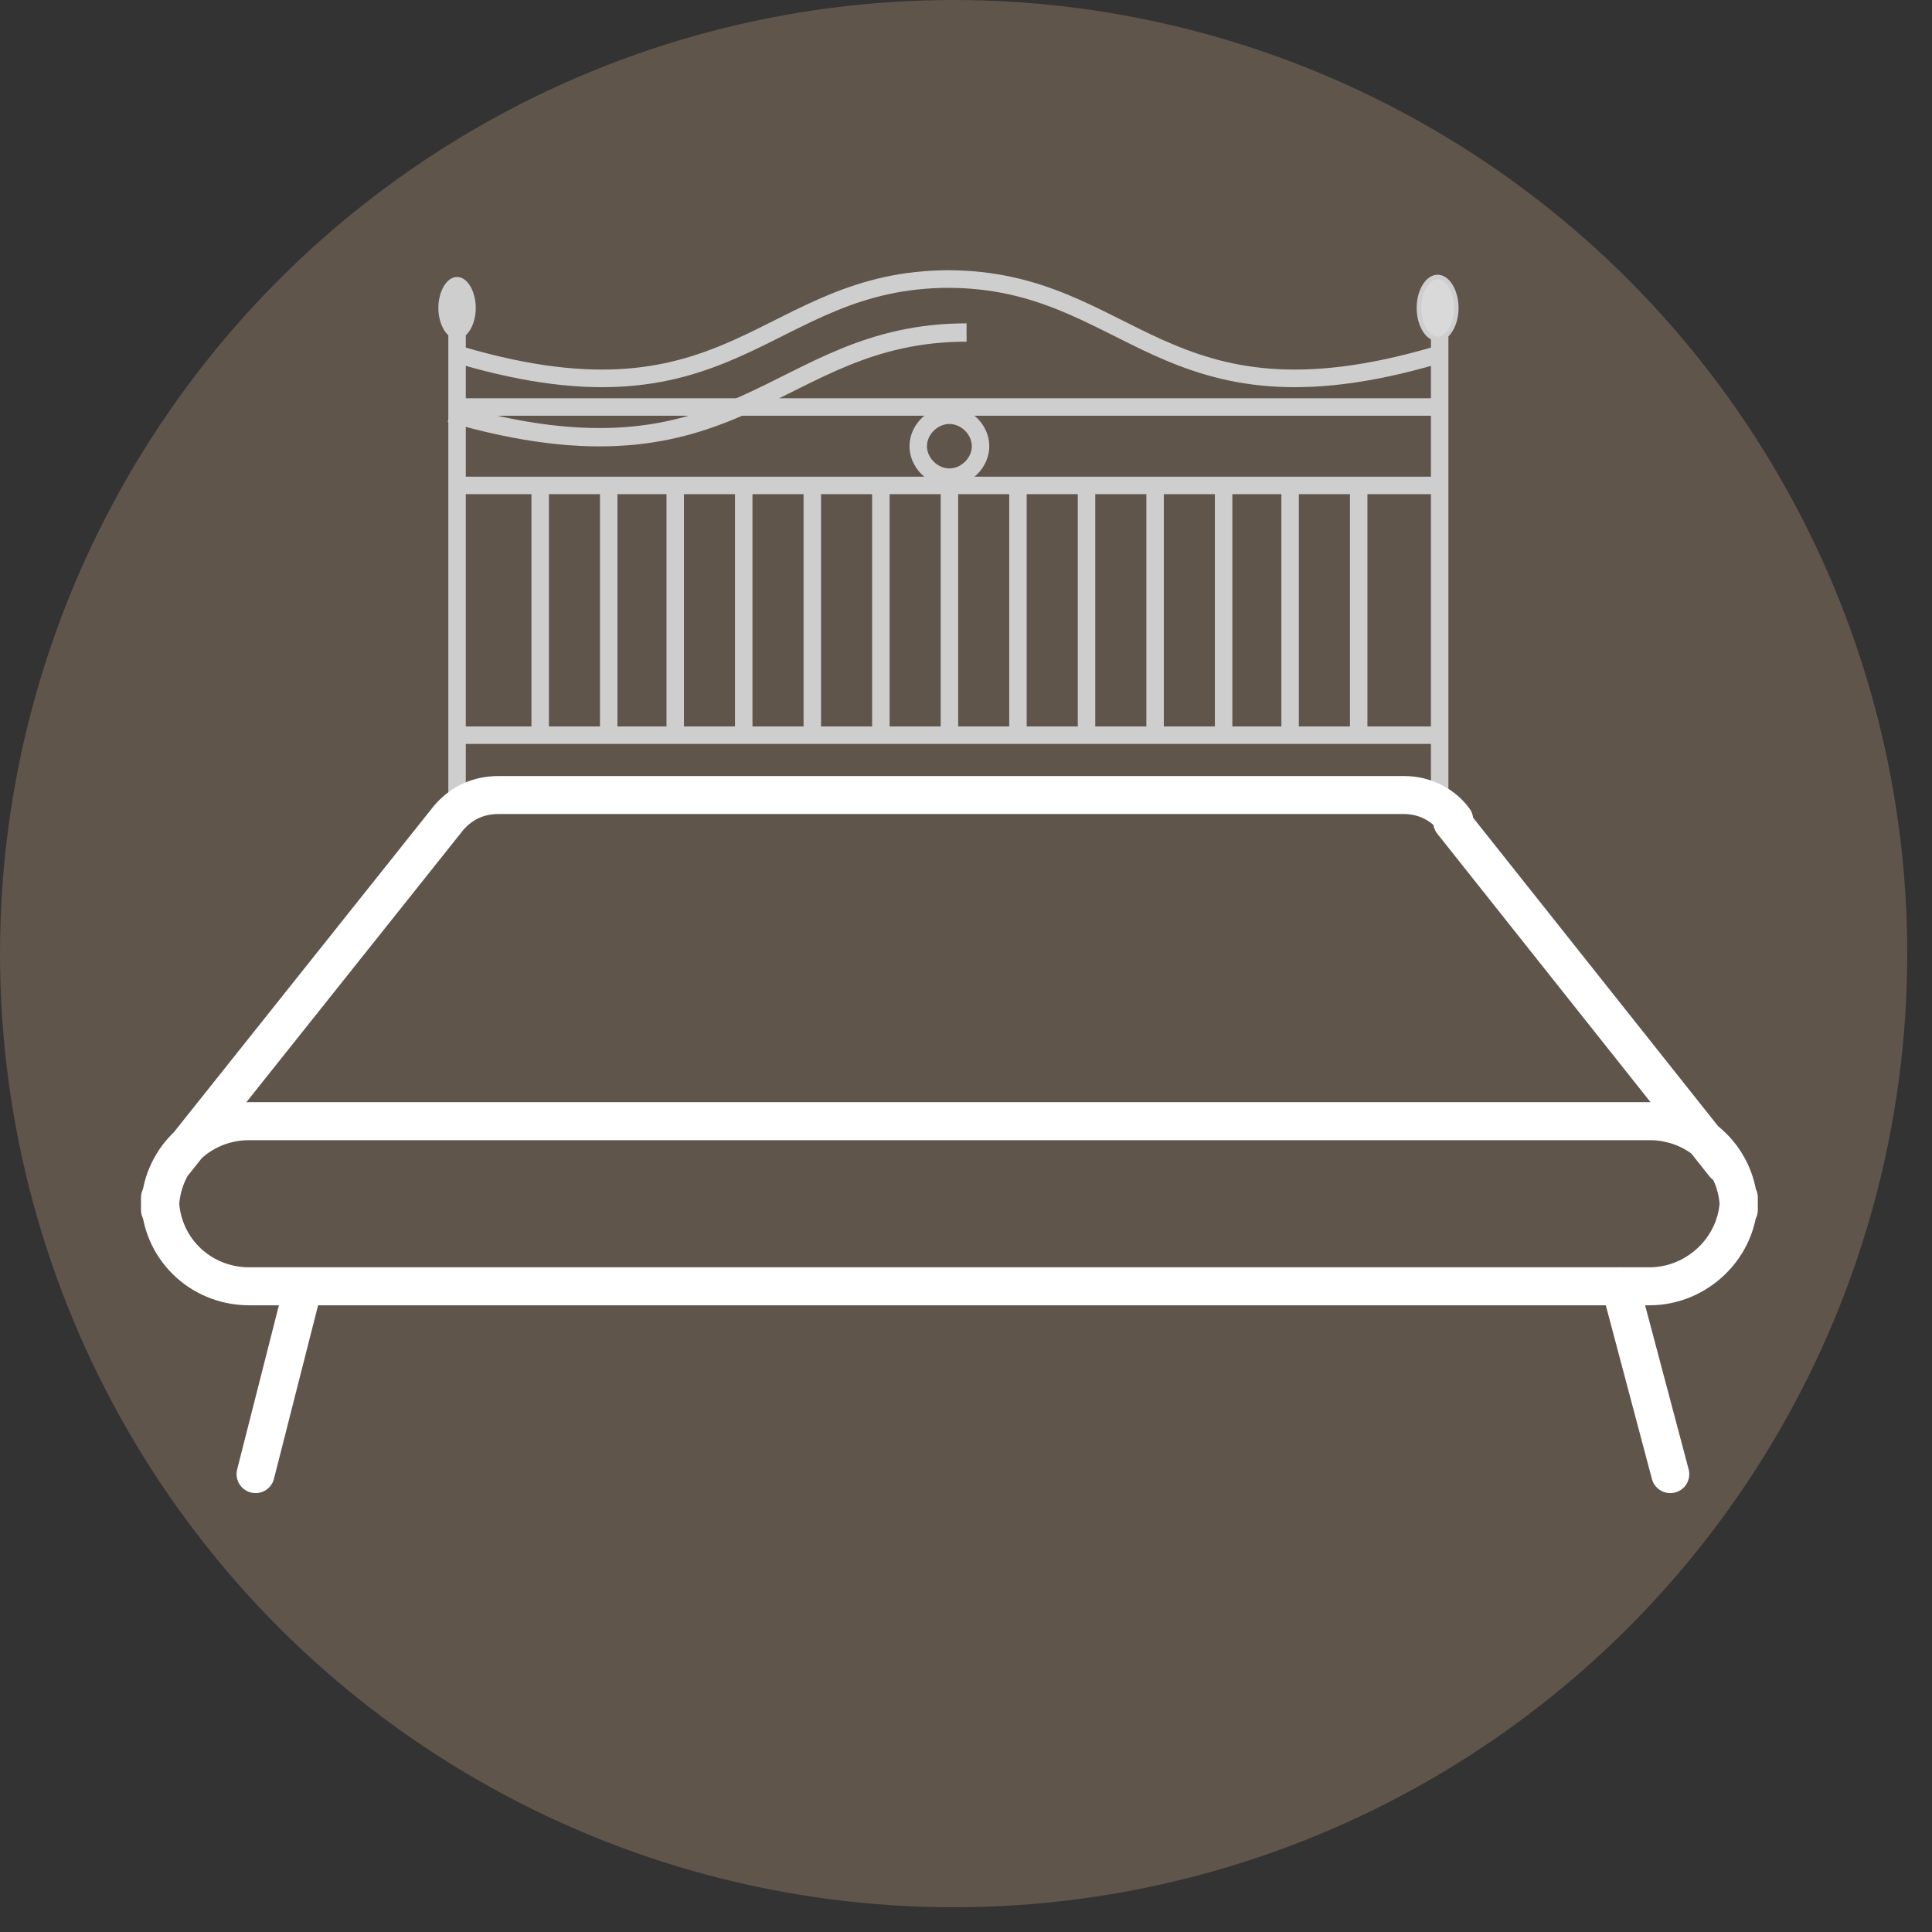 <svg width="47" height="47" viewBox="0 0 47 47" fill="none" xmlns="http://www.w3.org/2000/svg">
<rect x="0" y="0" width="47" height="47" fill="#333333" stroke="none"/>
<circle opacity="0.9" cx="23.199" cy="23.199" r="23.199" fill="#64594E"/>
<path d="M10.953 10.049C18.038 12.109 18.791 8.089 23.514 8.089" stroke="#CFCECE" stroke-width="0.446" stroke-miterlimit="10"/>
<path d="M11.119 17.885H34.973M11.119 11.809H34.973M11.119 9.901H34.973M11.119 19.592V8.143M35.023 8.143V19.592" stroke="#CFCECE" stroke-width="0.425" stroke-miterlimit="10"/>
<path d="M11.574 7.491C11.574 7.892 11.372 8.244 11.119 8.244C10.866 8.244 10.664 7.892 10.664 7.491C10.664 7.089 10.866 6.738 11.119 6.738C11.372 6.738 11.574 7.089 11.574 7.491Z" fill="#CFCECE"/>
<path d="M35.428 7.491C35.428 7.892 35.225 8.244 34.973 8.244C34.72 8.244 34.518 7.892 34.518 7.491C34.518 7.089 34.72 6.738 34.973 6.738C35.225 6.738 35.428 7.089 35.428 7.491Z" fill="#D9D9D9" stroke="#CFCECE" stroke-width="0.109" stroke-miterlimit="10"/>
<path d="M23.854 10.855C23.854 11.257 23.501 11.608 23.096 11.608C22.692 11.608 22.338 11.257 22.338 10.855C22.338 10.453 22.692 10.102 23.096 10.102C23.501 10.102 23.854 10.453 23.854 10.855Z" stroke="#CFCECE" stroke-width="0.425" stroke-miterlimit="10"/>
<path d="M34.922 8.646C28.251 10.604 27.544 6.788 23.046 6.788M11.22 8.646C17.891 10.604 18.599 6.788 23.096 6.788" stroke="#CFCECE" stroke-width="0.428" stroke-miterlimit="10"/>
<path d="M24.764 11.809V17.885M26.432 11.809V17.885M28.1 11.809V17.885M29.767 11.809V17.885M31.385 11.809V17.885M33.053 11.809V17.885M13.141 11.809V17.885M14.808 11.809V17.885M16.426 11.809V17.885M18.093 11.809V17.885M19.761 11.809V17.885M21.429 11.809V17.885M23.097 11.809V17.885" stroke="#CFCECE" stroke-width="0.425" stroke-miterlimit="10"/>
<path d="M41.947 28.329L35.327 19.994M4.195 28.329L10.917 19.893M10.917 19.893C11.22 19.542 11.624 19.341 12.13 19.341H34.164C34.67 19.341 35.124 19.592 35.377 19.944M40.128 31.292H6.065C4.852 31.292 3.892 30.338 3.892 29.133V29.434C3.892 28.229 4.852 27.275 6.065 27.275H40.128C41.34 27.275 42.301 28.229 42.301 29.434V29.133C42.301 30.338 41.29 31.292 40.128 31.292Z" stroke="white" stroke-width="0.924" stroke-miterlimit="10" stroke-linecap="round" stroke-linejoin="round"/>
<path d="M39.42 31.292L40.633 35.861" stroke="white" stroke-width="0.924" stroke-miterlimit="10" stroke-linecap="round" stroke-linejoin="round"/>
<path d="M7.379 31.292L6.217 35.861" stroke="white" stroke-width="0.924" stroke-miterlimit="10" stroke-linecap="round" stroke-linejoin="round"/>
</svg>
